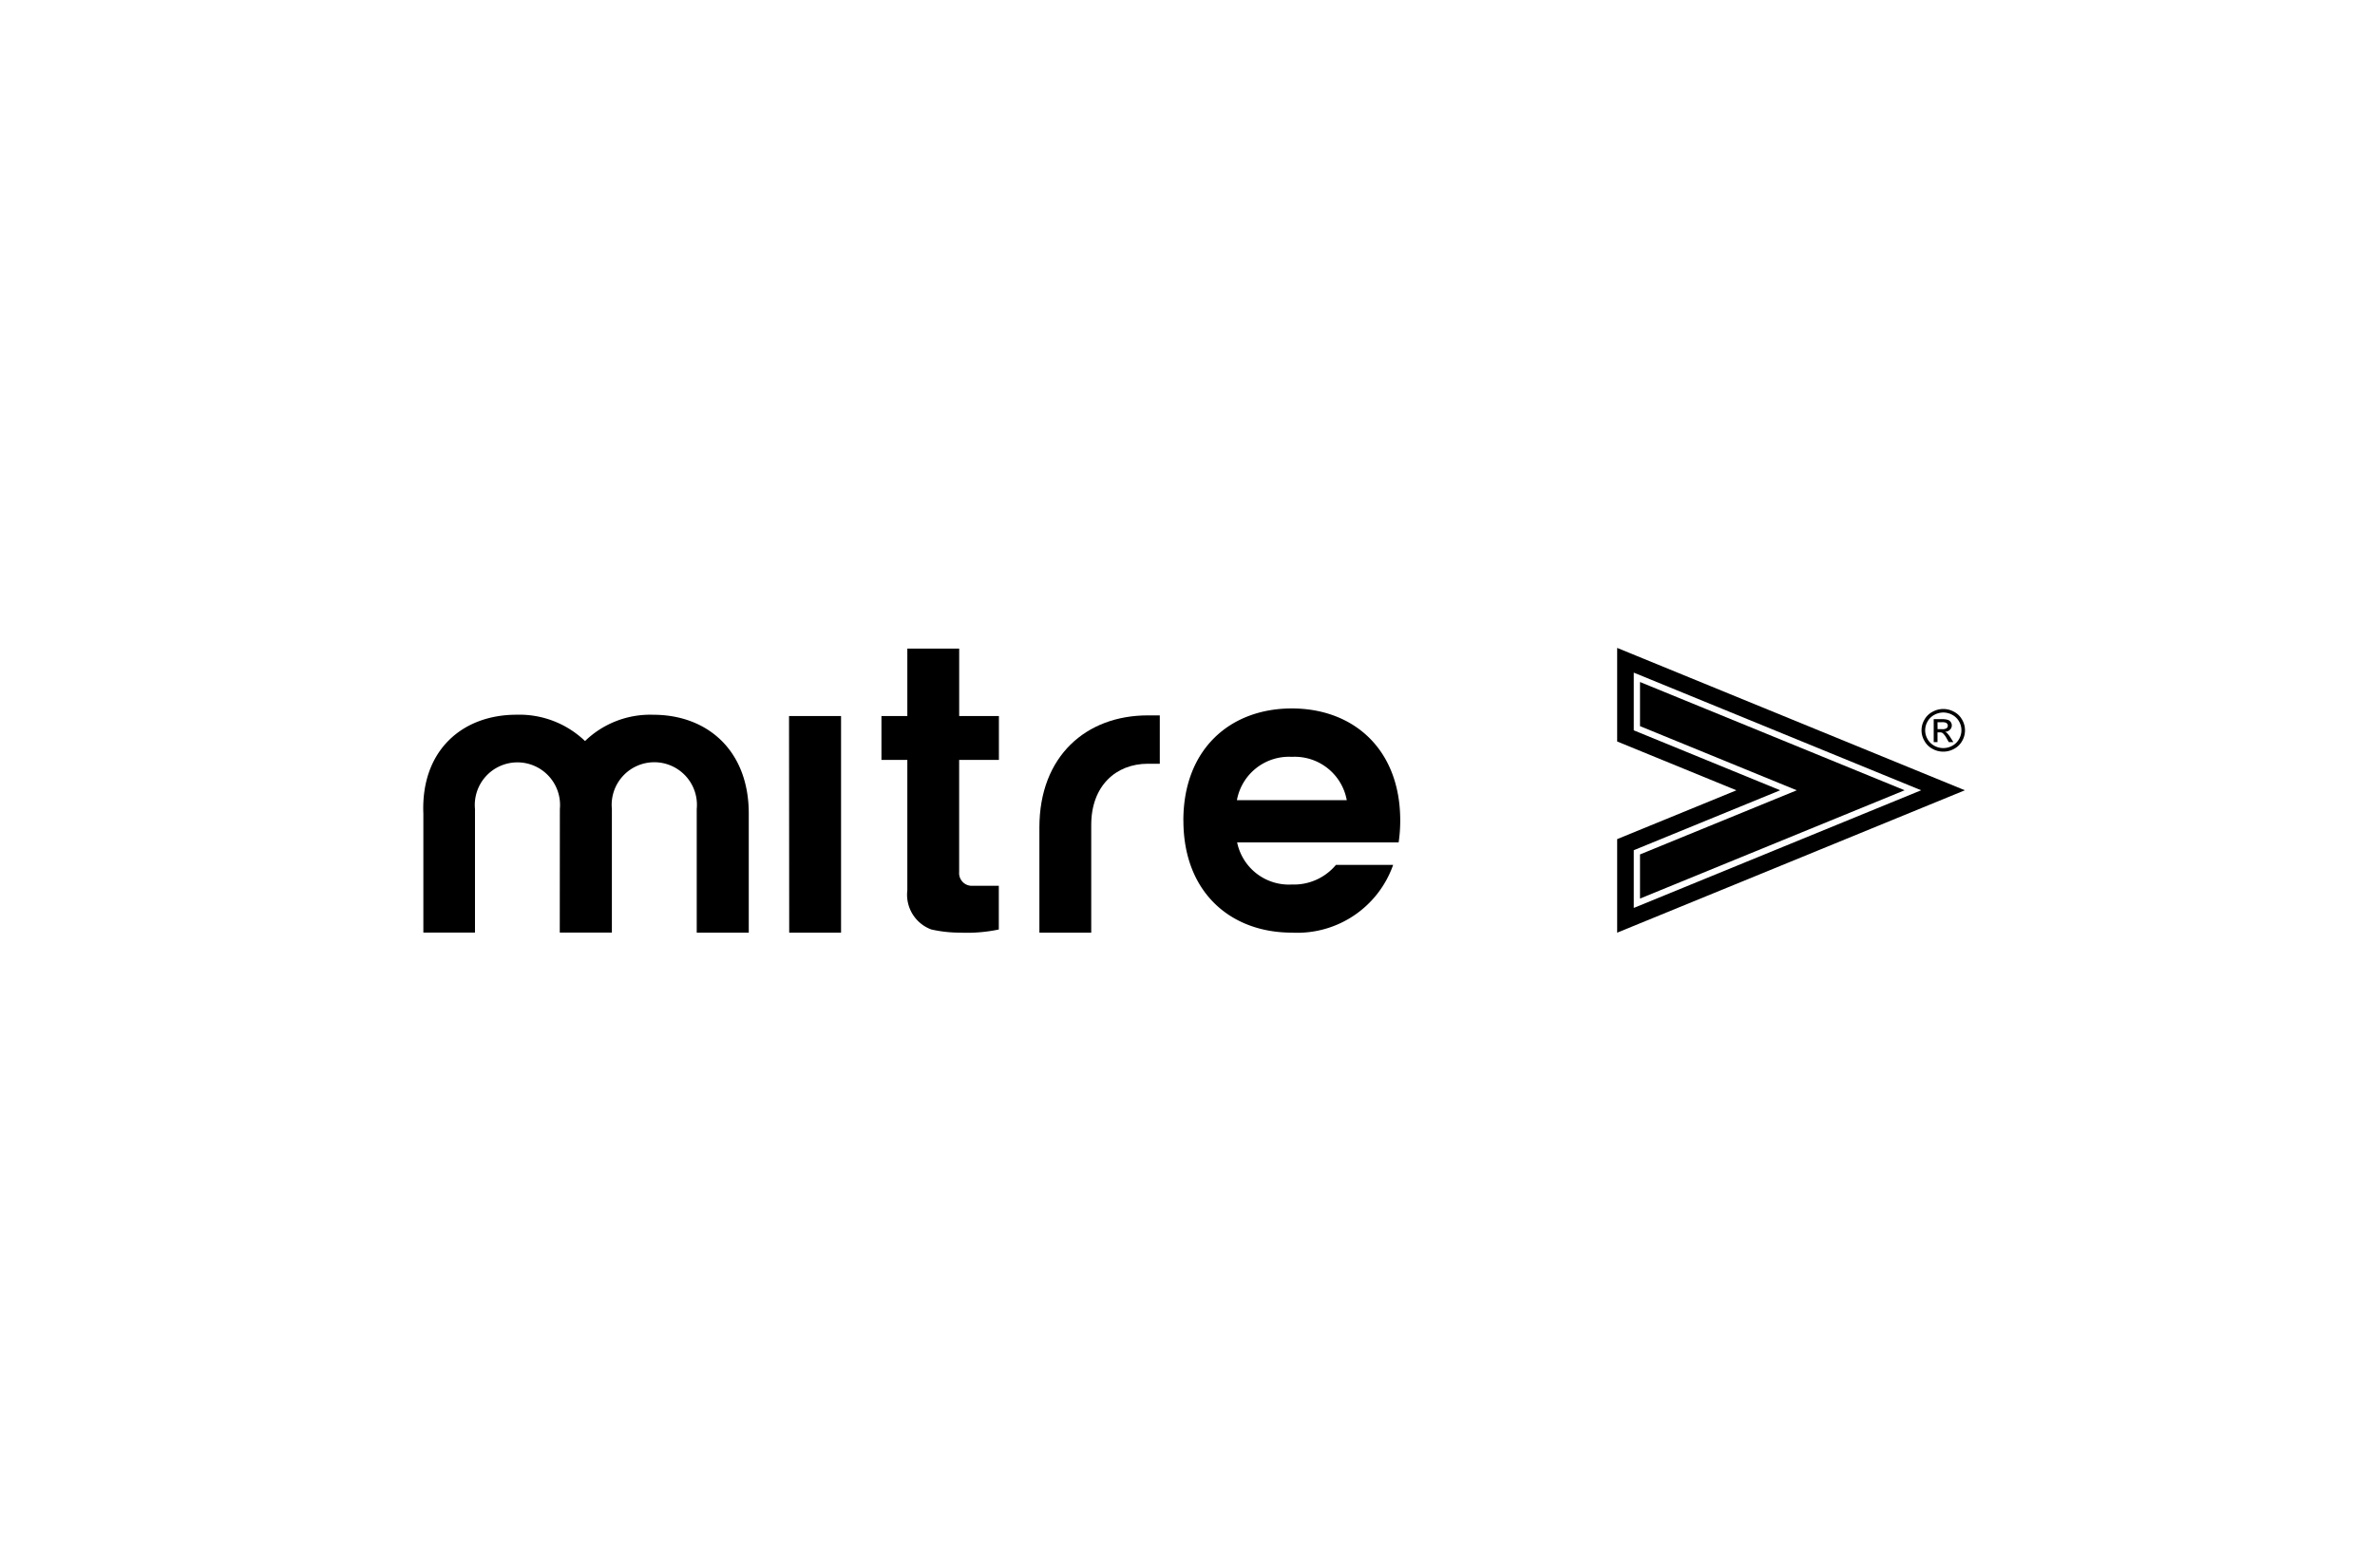 <svg xmlns="http://www.w3.org/2000/svg" width="156" height="103"><path d="M84.854 49.727a3.476 3.476 0 0 1 3.608 2.849h-7.217a3.475 3.475 0 0 1 3.609-2.849m-7.123 4.184c0 4.706 3.09 7.366 7.123 7.366a6.675 6.675 0 0 0 6.654-4.451h-3.757a3.6 3.6 0 0 1-2.9 1.289 3.469 3.469 0 0 1-3.59-2.766h10.607a9.715 9.715 0 0 0 .105-1.438c0-4.705-3.088-7.364-7.122-7.364s-7.123 2.659-7.123 7.364" data-name="Path 1946"/><path d="M75.39 47.003c-4.03 0-7.118 2.658-7.118 7.366v6.908h3.405v-7.079c0-2.567 1.623-4.018 3.722-4.018h.781v-3.177Z" data-name="Path 1947"/><path d="M55.244 47.047v14.23h-3.406l-.011-14.23Z" data-name="Path 1948"/><path d="M27.808 53.444v7.83h3.391v-8.12a2.8 2.8 0 1 1 5.575 0l-.006 8.12h3.423v-8.118a2.8 2.8 0 1 1 5.573 0v8.122h3.418v-7.829c0-4.144-2.72-6.487-6.272-6.487a6.153 6.153 0 0 0-4.483 1.727 6.231 6.231 0 0 0-4.506-1.729c-3.553 0-6.272 2.343-6.114 6.484" data-name="Path 1949"/><path d="M59.597 42.614v4.433h-1.7v2.883h1.7v8.57a2.433 2.433 0 0 0 1.56 2.563h-.008a8.472 8.472 0 0 0 1.921.214 10.157 10.157 0 0 0 2.536-.207V58.2h-1.734a.835.835 0 0 1-.871-.9v-7.371h2.611v-2.882h-2.609v-4.433Z" data-name="Path 1950"/><path d="m125.103 51.923-17.38-7.113v2.9l10.295 4.215-10.295 4.214v2.9Z" data-name="Path 1951"/><path d="m117.644 47.247-11.422-4.678v6.149l7.833 3.207-7.833 3.208v6.146l11.422-4.676 11.418-4.68Zm-10.331 12.407v-3.792l.127-.053 9.49-3.886-9.49-3.886-.127-.052v-3.792l18.876 7.73Z" data-name="Path 1952"/><path d="M127.263 47.451h.283a.725.725 0 0 1 .25.027.214.214 0 0 1 .106.08.192.192 0 0 1 .038.118.2.2 0 0 1-.078.169.511.511 0 0 1-.295.063h-.3Zm-.249-.2v1.508h.249v-.64h.145a.311.311 0 0 1 .2.051 1.264 1.264 0 0 1 .259.351l.138.238h.3l-.186-.295a1.711 1.711 0 0 0-.23-.3.441.441 0 0 0-.129-.081.479.479 0 0 0 .32-.137.387.387 0 0 0 .05-.509.379.379 0 0 0-.2-.144 1.332 1.332 0 0 0-.393-.042Zm.039 1.746a1.119 1.119 0 0 1-.442-.434 1.155 1.155 0 0 1-.158-.579 1.172 1.172 0 0 1 .161-.586 1.118 1.118 0 0 1 .445-.433 1.239 1.239 0 0 1 .585-.151 1.225 1.225 0 0 1 .586.151 1.114 1.114 0 0 1 .447.433 1.154 1.154 0 0 1 0 1.165 1.1 1.1 0 0 1-.441.434 1.215 1.215 0 0 1-1.185 0m-.111-2.232a1.289 1.289 0 0 0-.533.518 1.365 1.365 0 0 0 0 1.4 1.3 1.3 0 0 0 .526.518 1.46 1.46 0 0 0 1.42 0 1.293 1.293 0 0 0 .529-.518 1.394 1.394 0 0 0 .187-.7 1.377 1.377 0 0 0-.191-.7 1.271 1.271 0 0 0-.531-.518 1.447 1.447 0 0 0-1.406 0" data-name="Path 1953"/><path fill="none" d="M0 0h156v103H0z" data-name="Rectangle 707"/></svg>